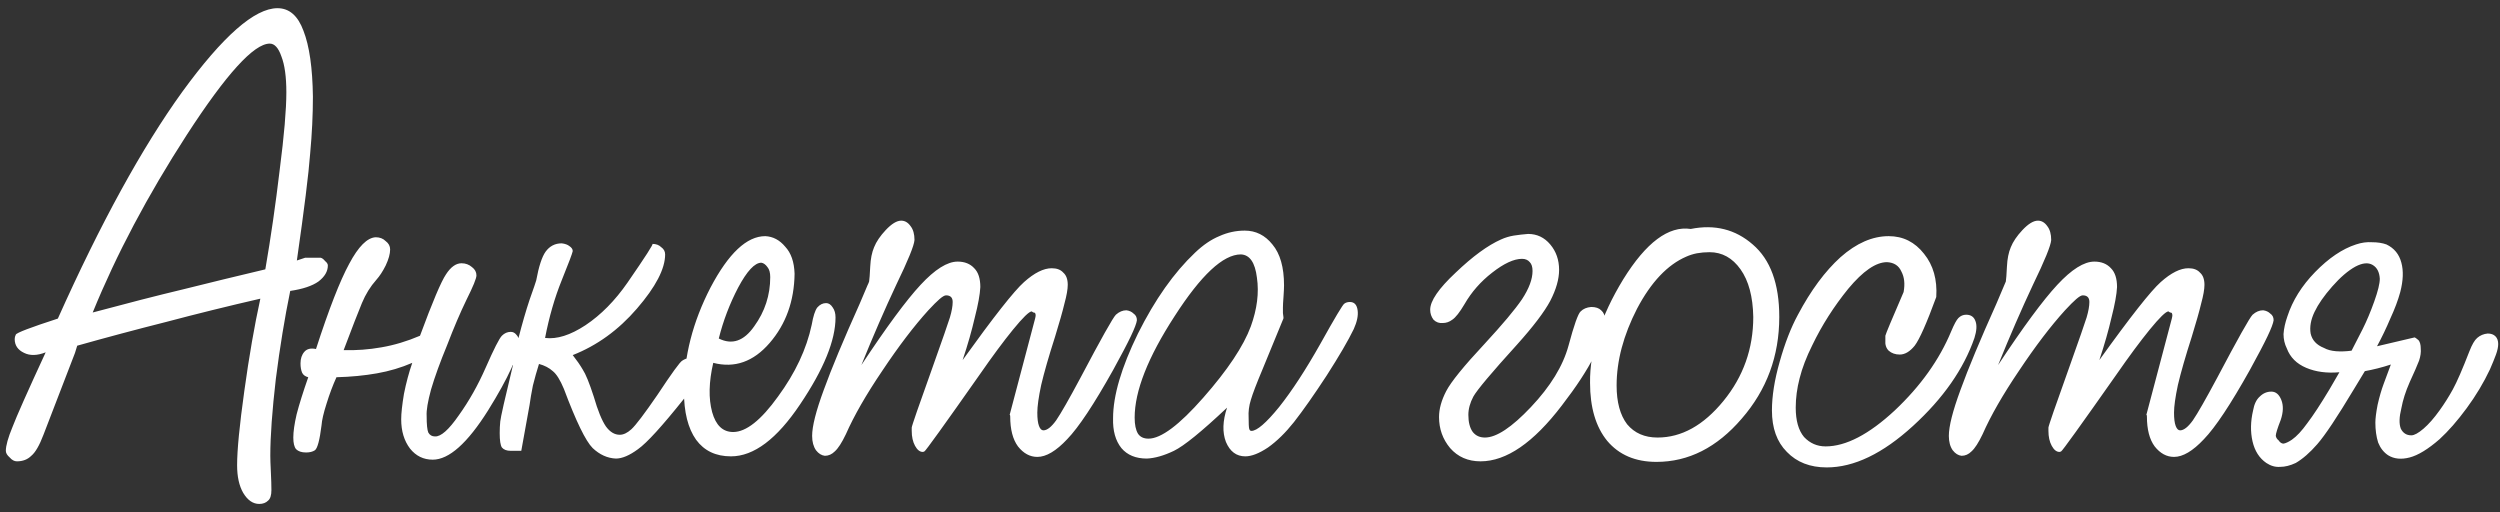 <?xml version="1.0" encoding="UTF-8"?> <svg xmlns="http://www.w3.org/2000/svg" width="244" height="50" viewBox="0 0 244 50" fill="none"><rect x="0" y="0" width="244" height="50" fill="#333333" stroke="none"/><path d="M7.32 34.442L4.242 42.434C3.846 43.478 3.45 44.162 3.054 44.486C2.694 44.846 2.226 45.026 1.65 45.026C1.398 45.026 1.164 44.9 0.948 44.648C0.696 44.432 0.57 44.216 0.57 44C0.57 43.496 0.786 42.722 1.218 41.678C1.614 40.634 2.694 38.204 4.458 34.388C3.63 34.712 2.928 34.73 2.352 34.442C1.74 34.154 1.434 33.704 1.434 33.092C1.434 32.948 1.47 32.804 1.542 32.66C1.614 32.48 2.982 31.958 5.646 31.094C9.822 21.77 13.872 14.39 17.796 8.954C21.756 3.518 24.852 0.8 27.084 0.8C28.236 0.8 29.082 1.538 29.622 3.014C30.198 4.49 30.504 6.632 30.54 9.44C30.54 11.204 30.45 13.058 30.27 15.002C30.126 16.946 29.694 20.42 28.974 25.424C29.514 25.244 29.784 25.154 29.784 25.154C29.784 25.154 30.288 25.154 31.296 25.154C31.44 25.19 31.584 25.298 31.728 25.478C31.908 25.622 31.998 25.766 31.998 25.91C31.998 26.486 31.692 27.008 31.08 27.476C30.468 27.908 29.55 28.214 28.326 28.394C27.786 31.022 27.318 33.884 26.922 36.98C26.562 40.076 26.382 42.578 26.382 44.486C26.382 44.81 26.4 45.332 26.436 46.052C26.472 46.808 26.49 47.402 26.49 47.834C26.49 48.338 26.382 48.68 26.166 48.86C25.95 49.076 25.662 49.184 25.302 49.184C24.69 49.184 24.168 48.824 23.736 48.104C23.34 47.42 23.142 46.52 23.142 45.404C23.142 43.928 23.376 41.516 23.844 38.168C24.312 34.784 24.834 31.778 25.41 29.15C22.278 29.87 19.218 30.626 16.23 31.418C13.242 32.174 10.344 32.948 7.536 33.74L7.32 34.442ZM25.896 26.288C26.436 23.156 26.904 19.916 27.3 16.568C27.732 13.22 27.948 10.7 27.948 9.008C27.948 7.496 27.786 6.326 27.462 5.498C27.174 4.67 26.796 4.256 26.328 4.256C24.78 4.256 22.08 7.226 18.228 13.166C14.412 19.07 11.352 24.848 9.048 30.5C12.396 29.6 15.348 28.844 17.904 28.232C20.496 27.584 23.16 26.936 25.896 26.288ZM36.673 23.156C37.069 23.156 37.393 23.282 37.645 23.534C37.933 23.75 38.077 24.02 38.077 24.344C38.077 24.776 37.933 25.298 37.645 25.91C37.357 26.486 37.051 26.954 36.727 27.314C36.151 27.962 35.683 28.718 35.323 29.582C34.963 30.446 34.369 31.976 33.541 34.172C34.765 34.208 35.989 34.118 37.213 33.902C38.473 33.686 39.733 33.308 40.993 32.768C42.217 29.456 43.063 27.458 43.531 26.774C43.999 26.054 44.503 25.694 45.043 25.694C45.439 25.694 45.781 25.82 46.069 26.072C46.357 26.288 46.501 26.558 46.501 26.882C46.501 27.17 46.177 27.962 45.529 29.258C44.917 30.518 44.287 31.994 43.639 33.686C42.955 35.342 42.433 36.782 42.073 38.006C41.749 39.194 41.605 40.058 41.641 40.598C41.641 41.426 41.695 41.966 41.803 42.218C41.947 42.47 42.163 42.596 42.451 42.596C43.027 42.632 43.801 41.948 44.773 40.544C45.781 39.14 46.663 37.574 47.419 35.846C48.211 34.046 48.733 33.02 48.985 32.768C49.237 32.516 49.525 32.39 49.849 32.39C50.065 32.39 50.245 32.48 50.389 32.66C50.569 32.84 50.659 33.074 50.659 33.362C50.659 34.586 49.651 36.818 47.635 40.058C45.619 43.262 43.819 44.864 42.235 44.864C41.335 44.864 40.597 44.504 40.021 43.784C39.445 43.028 39.157 42.074 39.157 40.922C39.157 40.346 39.247 39.518 39.427 38.438C39.643 37.358 39.913 36.35 40.237 35.414C39.157 35.882 38.005 36.224 36.781 36.44C35.557 36.656 34.243 36.782 32.839 36.818C32.479 37.61 32.155 38.474 31.867 39.41C31.579 40.31 31.417 41.012 31.381 41.516C31.201 42.956 30.985 43.766 30.733 43.946C30.517 44.09 30.229 44.162 29.869 44.162C29.437 44.162 29.113 44.054 28.897 43.838C28.717 43.622 28.627 43.244 28.627 42.704C28.627 42.128 28.735 41.372 28.951 40.436C29.203 39.464 29.581 38.258 30.085 36.818C29.797 36.746 29.599 36.602 29.491 36.386C29.383 36.134 29.329 35.828 29.329 35.468C29.329 35 29.455 34.622 29.707 34.334C29.959 34.046 30.337 33.956 30.841 34.064C32.101 30.176 33.181 27.404 34.081 25.748C34.981 24.056 35.845 23.192 36.673 23.156ZM53.199 32.984C54.351 33.128 55.665 32.714 57.141 31.742C58.653 30.734 60.021 29.348 61.245 27.584C63.009 25.028 63.819 23.768 63.675 23.804C63.567 23.804 63.567 23.804 63.675 23.804C64.035 23.804 64.323 23.912 64.539 24.128C64.791 24.308 64.917 24.542 64.917 24.83C64.917 26.234 63.999 27.998 62.163 30.122C60.363 32.21 58.275 33.722 55.899 34.658C56.295 35.162 56.619 35.63 56.871 36.062C57.159 36.494 57.519 37.376 57.951 38.708C58.347 40.076 58.743 41.048 59.139 41.624C59.535 42.164 59.985 42.434 60.489 42.434C60.849 42.434 61.227 42.254 61.623 41.894C62.055 41.498 62.901 40.382 64.161 38.546C65.565 36.422 66.375 35.306 66.591 35.198C66.807 35.054 67.041 34.964 67.293 34.928C67.581 34.928 67.815 35.018 67.995 35.198C68.211 35.378 68.319 35.648 68.319 36.008C68.319 36.332 68.211 36.71 67.995 37.142C67.779 37.538 67.365 38.132 66.753 38.924C64.629 41.588 63.135 43.226 62.271 43.838C61.443 44.45 60.723 44.756 60.111 44.756C59.283 44.72 58.527 44.378 57.843 43.73C57.159 43.046 56.223 41.12 55.035 37.952C54.675 37.088 54.315 36.512 53.955 36.224C53.595 35.9 53.145 35.666 52.605 35.522C52.389 36.206 52.191 36.908 52.011 37.628C51.867 38.348 51.759 38.978 51.687 39.518C51.147 42.506 50.877 44 50.877 44C50.913 44 50.571 44 49.851 44C49.455 44 49.167 43.892 48.987 43.676C48.843 43.46 48.771 42.992 48.771 42.272C48.771 41.876 48.789 41.498 48.825 41.138C48.861 40.742 49.275 38.906 50.067 35.63C49.779 35.738 49.545 35.756 49.365 35.684C49.221 35.576 49.149 35.378 49.149 35.09C49.149 34.586 49.257 34.136 49.473 33.74C49.725 33.308 50.103 33.056 50.607 32.984C50.967 31.58 51.327 30.338 51.687 29.258C52.083 28.142 52.299 27.512 52.335 27.368C52.587 26 52.893 25.064 53.253 24.56C53.649 24.02 54.171 23.75 54.819 23.75C55.143 23.786 55.395 23.876 55.575 24.02C55.791 24.164 55.899 24.326 55.899 24.506C55.863 24.722 55.503 25.676 54.819 27.368C54.135 29.06 53.595 30.932 53.199 32.984ZM69.613 35.414C69.181 37.286 69.145 38.888 69.505 40.22C69.865 41.516 70.549 42.164 71.557 42.164C72.817 42.164 74.275 41.012 75.931 38.708C77.623 36.404 78.721 34.064 79.225 31.688C79.369 30.86 79.549 30.302 79.765 30.014C80.017 29.726 80.305 29.582 80.629 29.582C80.881 29.582 81.097 29.726 81.277 30.014C81.457 30.266 81.547 30.59 81.547 30.986C81.547 33.218 80.395 36.044 78.091 39.464C75.823 42.848 73.573 44.54 71.341 44.54C69.865 44.54 68.731 44 67.939 42.92C67.147 41.804 66.751 40.22 66.751 38.168C66.751 34.784 67.615 31.418 69.343 28.07C71.107 24.722 72.889 23.048 74.689 23.048C75.445 23.084 76.093 23.426 76.633 24.074C77.209 24.686 77.515 25.568 77.551 26.72C77.515 29.384 76.705 31.634 75.121 33.47C73.537 35.306 71.701 35.954 69.613 35.414ZM74.311 25.64C73.663 25.64 72.907 26.45 72.043 28.07C71.215 29.654 70.585 31.31 70.153 33.038C71.449 33.686 72.601 33.29 73.609 31.85C74.653 30.41 75.175 28.808 75.175 27.044C75.175 26.612 75.085 26.288 74.905 26.072C74.725 25.82 74.527 25.676 74.311 25.64ZM87.959 21.536C88.319 21.536 88.624 21.716 88.876 22.076C89.129 22.4 89.254 22.85 89.254 23.426C89.219 23.966 88.624 25.424 87.472 27.8C86.356 30.176 85.222 32.786 84.07 35.63C86.519 31.922 88.445 29.312 89.849 27.8C91.252 26.288 92.459 25.532 93.466 25.532C94.15 25.532 94.691 25.748 95.087 26.18C95.483 26.576 95.68 27.188 95.68 28.016C95.644 28.736 95.465 29.726 95.141 30.986C94.853 32.246 94.457 33.632 93.953 35.144C96.977 30.932 98.975 28.394 99.947 27.53C100.954 26.63 101.854 26.18 102.646 26.18C103.15 26.18 103.528 26.324 103.78 26.612C104.068 26.864 104.212 27.26 104.212 27.8C104.212 28.232 104.104 28.844 103.888 29.636C103.708 30.392 103.402 31.472 102.97 32.876C102.358 34.784 101.908 36.35 101.62 37.574C101.368 38.762 101.242 39.662 101.242 40.274C101.242 40.85 101.296 41.282 101.404 41.57C101.512 41.858 101.656 42.002 101.836 42.002C102.196 42.002 102.61 41.678 103.078 41.03C103.546 40.346 104.338 38.96 105.454 36.872C107.47 33.056 108.622 31.004 108.91 30.716C109.234 30.428 109.576 30.284 109.936 30.284C110.224 30.32 110.458 30.428 110.638 30.608C110.854 30.752 110.962 30.968 110.962 31.256C110.926 31.544 110.728 32.066 110.368 32.822C110.008 33.578 109.432 34.676 108.64 36.116C106.768 39.464 105.274 41.714 104.158 42.866C103.078 44.018 102.106 44.594 101.242 44.594C100.522 44.594 99.892 44.252 99.353 43.568C98.849 42.884 98.597 41.912 98.597 40.652C98.597 40.544 98.579 40.49 98.543 40.49C98.543 40.49 99.371 37.358 101.026 31.094C101.062 30.95 101.08 30.842 101.08 30.77C101.08 30.698 101.062 30.626 101.026 30.554C100.99 30.518 100.936 30.5 100.864 30.5C100.792 30.464 100.738 30.428 100.702 30.392C100.45 30.392 99.838 30.986 98.867 32.174C97.93 33.326 96.85 34.784 95.626 36.548C92.135 41.516 90.335 44.018 90.227 44.054C90.154 44.09 90.1 44.108 90.064 44.108C89.776 44.108 89.525 43.91 89.308 43.514C89.093 43.118 88.984 42.632 88.984 42.056C88.984 41.948 88.984 41.84 88.984 41.732C88.984 41.588 89.668 39.608 91.037 35.792C91.972 33.164 92.531 31.562 92.71 30.986C92.891 30.374 92.981 29.87 92.981 29.474C92.981 29.258 92.927 29.096 92.819 28.988C92.71 28.88 92.549 28.826 92.332 28.826C92.189 28.826 91.972 28.952 91.684 29.204C91.433 29.42 91.073 29.78 90.605 30.284C89.201 31.832 87.707 33.794 86.123 36.17C84.538 38.51 83.35 40.58 82.558 42.38C82.162 43.208 81.802 43.766 81.478 44.054C81.191 44.342 80.867 44.486 80.507 44.486C80.183 44.45 79.894 44.27 79.642 43.946C79.391 43.586 79.264 43.118 79.264 42.542C79.264 41.606 79.642 40.112 80.398 38.06C81.154 35.972 82.325 33.164 83.909 29.636C84.376 28.556 84.629 27.962 84.665 27.854C84.737 27.71 84.79 27.584 84.826 27.476C84.862 27.26 84.898 26.774 84.934 26.018C84.971 25.262 85.097 24.632 85.312 24.128C85.528 23.588 85.906 23.03 86.447 22.454C87.022 21.842 87.526 21.536 87.959 21.536ZM119.76 39.788C117.276 42.128 115.548 43.532 114.576 44C113.604 44.468 112.722 44.72 111.93 44.756C110.85 44.756 110.022 44.414 109.446 43.73C108.87 43.01 108.6 42.038 108.636 40.814C108.636 38.618 109.446 35.864 111.066 32.552C112.722 29.24 114.576 26.612 116.628 24.668C117.42 23.912 118.212 23.372 119.004 23.048C119.796 22.688 120.624 22.508 121.488 22.508C122.568 22.508 123.468 22.958 124.188 23.858C124.944 24.758 125.322 26.09 125.322 27.854C125.322 28.106 125.304 28.484 125.268 28.988C125.232 29.456 125.214 29.798 125.214 30.014C125.214 30.158 125.214 30.338 125.214 30.554C125.25 30.77 125.268 30.914 125.268 30.986C125.268 31.094 125.25 31.166 125.214 31.202C125.214 31.202 124.548 32.822 123.216 36.062C122.64 37.43 122.262 38.42 122.082 39.032C121.902 39.608 121.83 40.184 121.866 40.76C121.866 41.336 121.884 41.696 121.92 41.84C121.956 41.984 122.028 42.056 122.136 42.056C122.676 42.056 123.576 41.282 124.836 39.734C126.096 38.15 127.446 36.08 128.886 33.524C130.29 31.004 131.064 29.708 131.208 29.636C131.352 29.528 131.532 29.474 131.748 29.474C132.18 29.474 132.432 29.744 132.504 30.284C132.576 30.788 132.45 31.4 132.126 32.12C131.586 33.236 130.704 34.748 129.48 36.656C128.256 38.528 127.194 40.04 126.294 41.192C125.466 42.236 124.62 43.064 123.756 43.676C122.892 44.252 122.154 44.54 121.542 44.54C120.678 44.54 120.048 44.072 119.652 43.136C119.292 42.2 119.328 41.084 119.76 39.788ZM112.092 42.812C113.316 42.812 115.098 41.48 117.438 38.816C119.814 36.116 121.362 33.794 122.082 31.85C122.694 30.158 122.892 28.574 122.676 27.098C122.496 25.622 121.974 24.866 121.11 24.83C119.382 24.83 117.222 26.846 114.63 30.878C112.038 34.874 110.742 38.168 110.742 40.76C110.742 41.444 110.85 41.966 111.066 42.326C111.282 42.65 111.624 42.812 112.092 42.812ZM149.144 22.832C150.008 22.832 150.728 23.174 151.304 23.858C151.88 24.542 152.168 25.37 152.168 26.342C152.168 27.242 151.88 28.25 151.304 29.366C150.728 30.446 149.648 31.868 148.064 33.632C145.58 36.368 144.158 38.06 143.798 38.708C143.474 39.32 143.312 39.914 143.312 40.49C143.312 41.21 143.456 41.768 143.744 42.164C144.032 42.524 144.428 42.704 144.932 42.704C146.048 42.704 147.542 41.714 149.414 39.734C151.322 37.718 152.546 35.72 153.086 33.74C153.626 31.724 154.022 30.608 154.274 30.392C154.526 30.14 154.868 29.996 155.3 29.96C155.732 29.96 156.056 30.068 156.272 30.284C156.524 30.5 156.65 30.806 156.65 31.202C156.65 33.146 155.246 35.936 152.438 39.572C149.666 43.208 147.02 45.026 144.5 45.026C143.276 45.026 142.286 44.594 141.53 43.73C140.81 42.866 140.45 41.858 140.45 40.706C140.45 39.914 140.684 39.068 141.152 38.168C141.62 37.268 142.862 35.738 144.878 33.578C146.642 31.67 147.866 30.212 148.55 29.204C149.234 28.16 149.576 27.242 149.576 26.45C149.576 26.054 149.486 25.766 149.306 25.586C149.126 25.37 148.874 25.262 148.55 25.262C147.758 25.262 146.786 25.712 145.634 26.612C144.518 27.476 143.618 28.502 142.934 29.69C142.466 30.482 142.07 30.986 141.746 31.202C141.458 31.418 141.152 31.526 140.828 31.526C140.468 31.562 140.162 31.454 139.91 31.202C139.694 30.914 139.586 30.59 139.586 30.23C139.586 29.366 140.414 28.16 142.07 26.612C143.726 25.028 145.202 23.948 146.498 23.372C146.894 23.192 147.308 23.066 147.74 22.994C148.208 22.922 148.676 22.868 149.144 22.832ZM161.669 45.08C159.617 45.08 158.015 44.396 156.863 43.028C155.747 41.66 155.189 39.77 155.189 37.358C155.153 34.226 156.233 30.86 158.429 27.26C160.661 23.66 162.857 22.022 165.017 22.346C167.357 21.878 169.373 22.382 171.065 23.858C172.793 25.334 173.657 27.692 173.657 30.932C173.657 34.748 172.433 38.06 169.985 40.868C167.573 43.676 164.801 45.08 161.669 45.08ZM164.585 25.046C162.749 25.838 161.147 27.53 159.779 30.122C158.447 32.714 157.781 35.216 157.781 37.628C157.781 39.248 158.123 40.508 158.807 41.408C159.527 42.272 160.517 42.704 161.777 42.704C164.117 42.704 166.259 41.516 168.203 39.14C170.147 36.764 171.119 34.028 171.119 30.932C171.083 28.952 170.669 27.404 169.877 26.288C169.085 25.172 168.077 24.614 166.853 24.614C166.421 24.614 166.007 24.65 165.611 24.722C165.251 24.794 164.909 24.902 164.585 25.046ZM184.335 23.048C185.739 23.048 186.891 23.624 187.791 24.776C188.691 25.892 189.087 27.296 188.979 28.988C188.043 31.544 187.341 33.128 186.873 33.74C186.405 34.316 185.919 34.604 185.415 34.604C184.983 34.604 184.623 34.478 184.335 34.226C184.083 33.974 183.975 33.632 184.011 33.2C184.011 33.056 184.011 32.912 184.011 32.768C184.047 32.588 184.641 31.166 185.793 28.502C185.937 27.71 185.865 27.044 185.577 26.504C185.325 25.928 184.857 25.622 184.173 25.586C183.093 25.586 181.833 26.45 180.393 28.178C178.989 29.906 177.819 31.742 176.883 33.686C176.307 34.838 175.893 35.918 175.641 36.926C175.389 37.898 175.263 38.852 175.263 39.788C175.263 41.048 175.533 42.002 176.073 42.65C176.649 43.262 177.351 43.568 178.179 43.568C180.159 43.568 182.409 42.398 184.929 40.058C187.449 37.682 189.285 35.108 190.437 32.336C190.725 31.652 190.959 31.22 191.139 31.04C191.355 30.824 191.607 30.716 191.895 30.716C192.363 30.716 192.669 30.932 192.813 31.364C192.957 31.76 192.921 32.3 192.705 32.984C191.661 36.008 189.663 38.87 186.711 41.57C183.759 44.27 180.951 45.62 178.287 45.62C176.667 45.62 175.371 45.116 174.399 44.108C173.427 43.136 172.941 41.786 172.941 40.058C172.941 38.654 173.193 37.07 173.697 35.306C174.201 33.506 174.795 31.976 175.479 30.716C176.739 28.34 178.125 26.468 179.637 25.1C181.185 23.732 182.751 23.048 184.335 23.048ZM198.901 21.536C199.261 21.536 199.567 21.716 199.819 22.076C200.071 22.4 200.197 22.85 200.197 23.426C200.161 23.966 199.567 25.424 198.415 27.8C197.299 30.176 196.165 32.786 195.013 35.63C197.461 31.922 199.387 29.312 200.791 27.8C202.195 26.288 203.401 25.532 204.409 25.532C205.093 25.532 205.633 25.748 206.029 26.18C206.425 26.576 206.623 27.188 206.623 28.016C206.587 28.736 206.407 29.726 206.083 30.986C205.795 32.246 205.399 33.632 204.895 35.144C207.919 30.932 209.917 28.394 210.889 27.53C211.897 26.63 212.797 26.18 213.589 26.18C214.093 26.18 214.471 26.324 214.723 26.612C215.011 26.864 215.155 27.26 215.155 27.8C215.155 28.232 215.047 28.844 214.831 29.636C214.651 30.392 214.345 31.472 213.913 32.876C213.301 34.784 212.851 36.35 212.563 37.574C212.311 38.762 212.185 39.662 212.185 40.274C212.185 40.85 212.239 41.282 212.347 41.57C212.455 41.858 212.599 42.002 212.779 42.002C213.139 42.002 213.553 41.678 214.021 41.03C214.489 40.346 215.281 38.96 216.397 36.872C218.413 33.056 219.565 31.004 219.853 30.716C220.177 30.428 220.519 30.284 220.879 30.284C221.167 30.32 221.401 30.428 221.581 30.608C221.797 30.752 221.905 30.968 221.905 31.256C221.869 31.544 221.671 32.066 221.311 32.822C220.951 33.578 220.375 34.676 219.583 36.116C217.711 39.464 216.217 41.714 215.101 42.866C214.021 44.018 213.049 44.594 212.185 44.594C211.465 44.594 210.835 44.252 210.295 43.568C209.791 42.884 209.539 41.912 209.539 40.652C209.539 40.544 209.521 40.49 209.485 40.49C209.485 40.49 210.313 37.358 211.969 31.094C212.005 30.95 212.023 30.842 212.023 30.77C212.023 30.698 212.005 30.626 211.969 30.554C211.933 30.518 211.879 30.5 211.807 30.5C211.735 30.464 211.681 30.428 211.645 30.392C211.393 30.392 210.781 30.986 209.809 32.174C208.873 33.326 207.793 34.784 206.569 36.548C203.077 41.516 201.277 44.018 201.169 44.054C201.097 44.09 201.043 44.108 201.007 44.108C200.719 44.108 200.467 43.91 200.251 43.514C200.035 43.118 199.927 42.632 199.927 42.056C199.927 41.948 199.927 41.84 199.927 41.732C199.927 41.588 200.611 39.608 201.979 35.792C202.915 33.164 203.473 31.562 203.653 30.986C203.833 30.374 203.923 29.87 203.923 29.474C203.923 29.258 203.869 29.096 203.761 28.988C203.653 28.88 203.491 28.826 203.275 28.826C203.131 28.826 202.915 28.952 202.627 29.204C202.375 29.42 202.015 29.78 201.547 30.284C200.143 31.832 198.649 33.794 197.065 36.17C195.481 38.51 194.293 40.58 193.501 42.38C193.105 43.208 192.745 43.766 192.421 44.054C192.133 44.342 191.809 44.486 191.449 44.486C191.125 44.45 190.837 44.27 190.585 43.946C190.333 43.586 190.207 43.118 190.207 42.542C190.207 41.606 190.585 40.112 191.341 38.06C192.097 35.972 193.267 33.164 194.851 29.636C195.319 28.556 195.571 27.962 195.607 27.854C195.679 27.71 195.733 27.584 195.769 27.476C195.805 27.26 195.841 26.774 195.877 26.018C195.913 25.262 196.039 24.632 196.255 24.128C196.471 23.588 196.849 23.03 197.389 22.454C197.965 21.842 198.469 21.536 198.901 21.536ZM231.998 33.794L233.834 33.362C235.058 33.074 235.67 32.93 235.67 32.93C235.706 32.93 235.832 33.02 236.048 33.2C236.192 33.38 236.264 33.65 236.264 34.01C236.3 34.37 236.246 34.766 236.102 35.198C235.922 35.666 235.616 36.368 235.184 37.304C234.788 38.204 234.518 39.05 234.374 39.842C234.158 40.706 234.14 41.372 234.32 41.84C234.536 42.272 234.878 42.488 235.346 42.488C235.634 42.488 236.03 42.272 236.534 41.84C237.038 41.408 237.56 40.814 238.1 40.058C238.568 39.41 239 38.726 239.396 38.006C239.792 37.286 240.332 36.044 241.016 34.28C241.268 33.632 241.52 33.2 241.772 32.984C242.06 32.732 242.402 32.588 242.798 32.552C243.122 32.552 243.374 32.642 243.554 32.822C243.734 33.002 243.824 33.254 243.824 33.578C243.824 33.866 243.752 34.208 243.608 34.604C243.464 35 243.266 35.486 243.014 36.062C242.402 37.358 241.646 38.618 240.746 39.842C239.846 41.066 238.964 42.074 238.1 42.866C236.984 43.838 236.012 44.432 235.184 44.648C234.356 44.864 233.654 44.792 233.078 44.432C232.646 44.144 232.322 43.73 232.106 43.19C231.926 42.614 231.836 41.966 231.836 41.246C231.836 40.85 231.908 40.274 232.052 39.518C232.232 38.726 232.43 38.042 232.646 37.466L233.348 35.576C232.916 35.72 232.484 35.846 232.052 35.954C231.62 36.062 231.206 36.152 230.81 36.224L229.73 38.006C228.11 40.706 226.922 42.488 226.166 43.352C225.446 44.18 224.744 44.792 224.06 45.188C223.52 45.44 223.016 45.566 222.548 45.566C222.08 45.602 221.63 45.476 221.198 45.188C220.514 44.72 220.064 44.018 219.848 43.082C219.632 42.146 219.65 41.138 219.902 40.058C220.01 39.446 220.226 38.996 220.55 38.708C220.874 38.384 221.252 38.222 221.684 38.222C222.116 38.222 222.44 38.492 222.656 39.032C222.872 39.572 222.854 40.22 222.602 40.976C222.278 41.804 222.116 42.326 222.116 42.542C222.152 42.722 222.242 42.866 222.386 42.974C222.53 43.19 222.692 43.298 222.872 43.298C223.088 43.262 223.358 43.136 223.682 42.92C224.15 42.596 224.654 42.056 225.194 41.3C225.77 40.544 226.49 39.446 227.354 38.006L228.326 36.332C227.102 36.44 226.022 36.296 225.086 35.9C224.15 35.504 223.52 34.874 223.196 34.01C222.98 33.578 222.872 33.11 222.872 32.606C222.908 32.066 223.034 31.49 223.25 30.878C223.754 29.33 224.654 27.89 225.95 26.558C227.282 25.19 228.614 24.29 229.946 23.858C230.486 23.678 231.008 23.606 231.512 23.642C232.052 23.642 232.52 23.714 232.916 23.858C233.672 24.218 234.158 24.812 234.374 25.64C234.59 26.432 234.554 27.386 234.266 28.502C234.05 29.294 233.726 30.158 233.294 31.094C232.898 32.03 232.466 32.93 231.998 33.794ZM229.514 34.226L230.594 32.12C230.99 31.328 231.368 30.428 231.728 29.42C232.088 28.412 232.268 27.674 232.268 27.206C232.232 26.558 231.998 26.108 231.566 25.856C231.134 25.604 230.576 25.658 229.892 26.018C229.172 26.414 228.416 27.062 227.624 27.962C226.832 28.862 226.256 29.69 225.896 30.446C225.536 31.202 225.41 31.904 225.518 32.552C225.662 33.2 226.094 33.668 226.814 33.956C227.138 34.136 227.534 34.244 228.002 34.28C228.47 34.316 228.974 34.298 229.514 34.226Z" fill="white"></path></svg> 